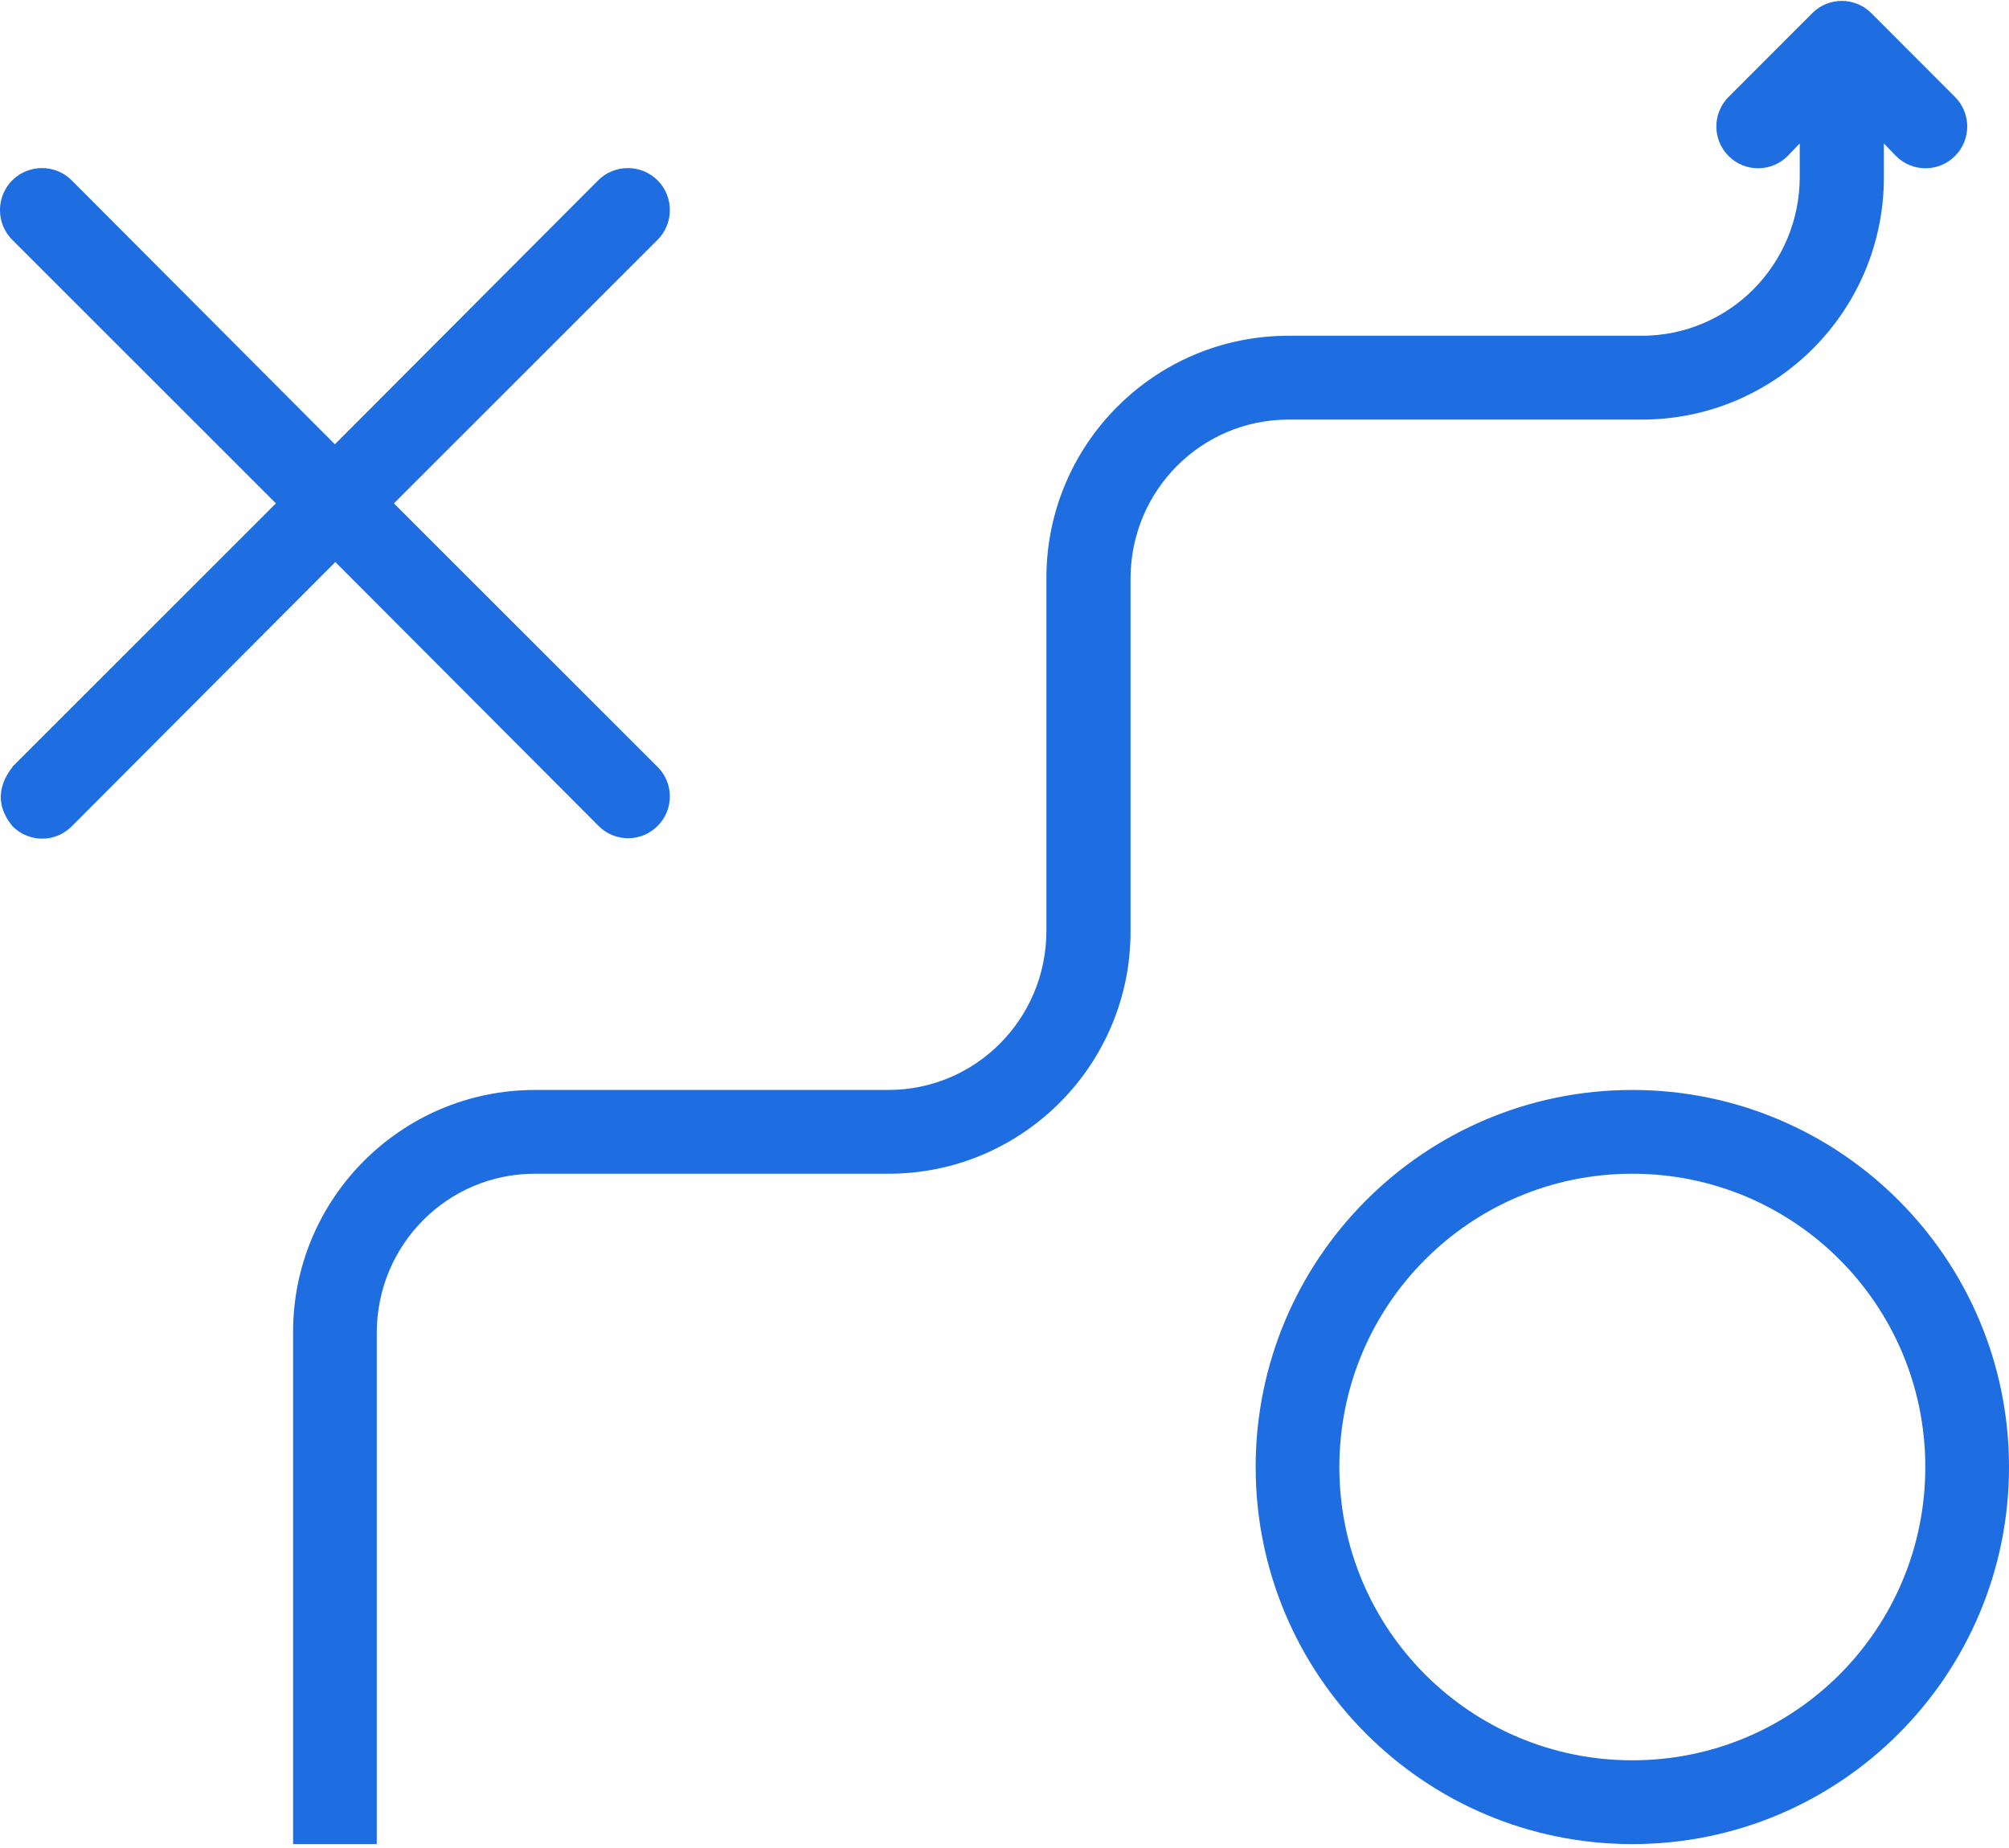 <?xml version="1.0" encoding="UTF-8"?> <svg xmlns="http://www.w3.org/2000/svg" width="50" height="46" viewBox="0 0 50 46" fill="none"> <path d="M40.626 27.131C35.449 27.131 31.251 31.334 31.251 36.517C31.251 41.7 35.449 45.903 40.626 45.903C45.802 45.903 50 41.7 50 36.517C50 31.334 45.802 27.131 40.626 27.131ZM40.626 43.817C36.594 43.817 33.334 40.553 33.334 36.517C33.334 32.481 36.594 29.216 40.626 29.216C44.657 29.216 47.917 32.481 47.917 36.517C47.917 40.553 44.657 43.817 40.626 43.817ZM0.305 19.09L6.867 12.53L0.305 5.97C-0.102 5.563 -0.102 4.895 0.305 4.489C0.711 4.082 1.378 4.082 1.784 4.489L8.335 11.059L14.887 4.489C15.293 4.082 15.96 4.082 16.366 4.489C16.773 4.895 16.773 5.563 16.366 5.97L9.804 12.53L16.366 19.09C16.773 19.496 16.773 20.153 16.366 20.56C15.96 20.967 15.304 20.967 14.898 20.56L8.346 13.99L1.784 20.57C1.378 20.977 0.721 20.977 0.315 20.57C-0.216 19.934 0.086 19.371 0.315 19.09H0.305ZM13.314 27.131H22.106C24.283 27.131 26.032 25.368 26.043 23.188V14.386C26.043 11.059 28.741 8.358 32.063 8.358H40.855C43.032 8.358 44.782 6.595 44.792 4.416V3.571L44.49 3.884C44.084 4.29 43.427 4.29 43.021 3.884C42.615 3.477 42.615 2.82 43.021 2.413L45.104 0.327C45.511 -0.079 46.167 -0.079 46.573 0.327L48.656 2.413C49.062 2.82 49.062 3.477 48.656 3.884C48.25 4.29 47.594 4.29 47.188 3.884L46.886 3.571V4.416C46.886 7.742 44.188 10.444 40.865 10.444H32.074C29.897 10.444 28.147 12.206 28.137 14.386V23.188C28.137 26.515 25.439 29.216 22.116 29.216H13.314C11.137 29.216 9.388 30.979 9.377 33.159V45.903H7.294V33.159C7.294 29.832 9.992 27.131 13.314 27.131Z" fill="#1E6EE2"></path> </svg> 